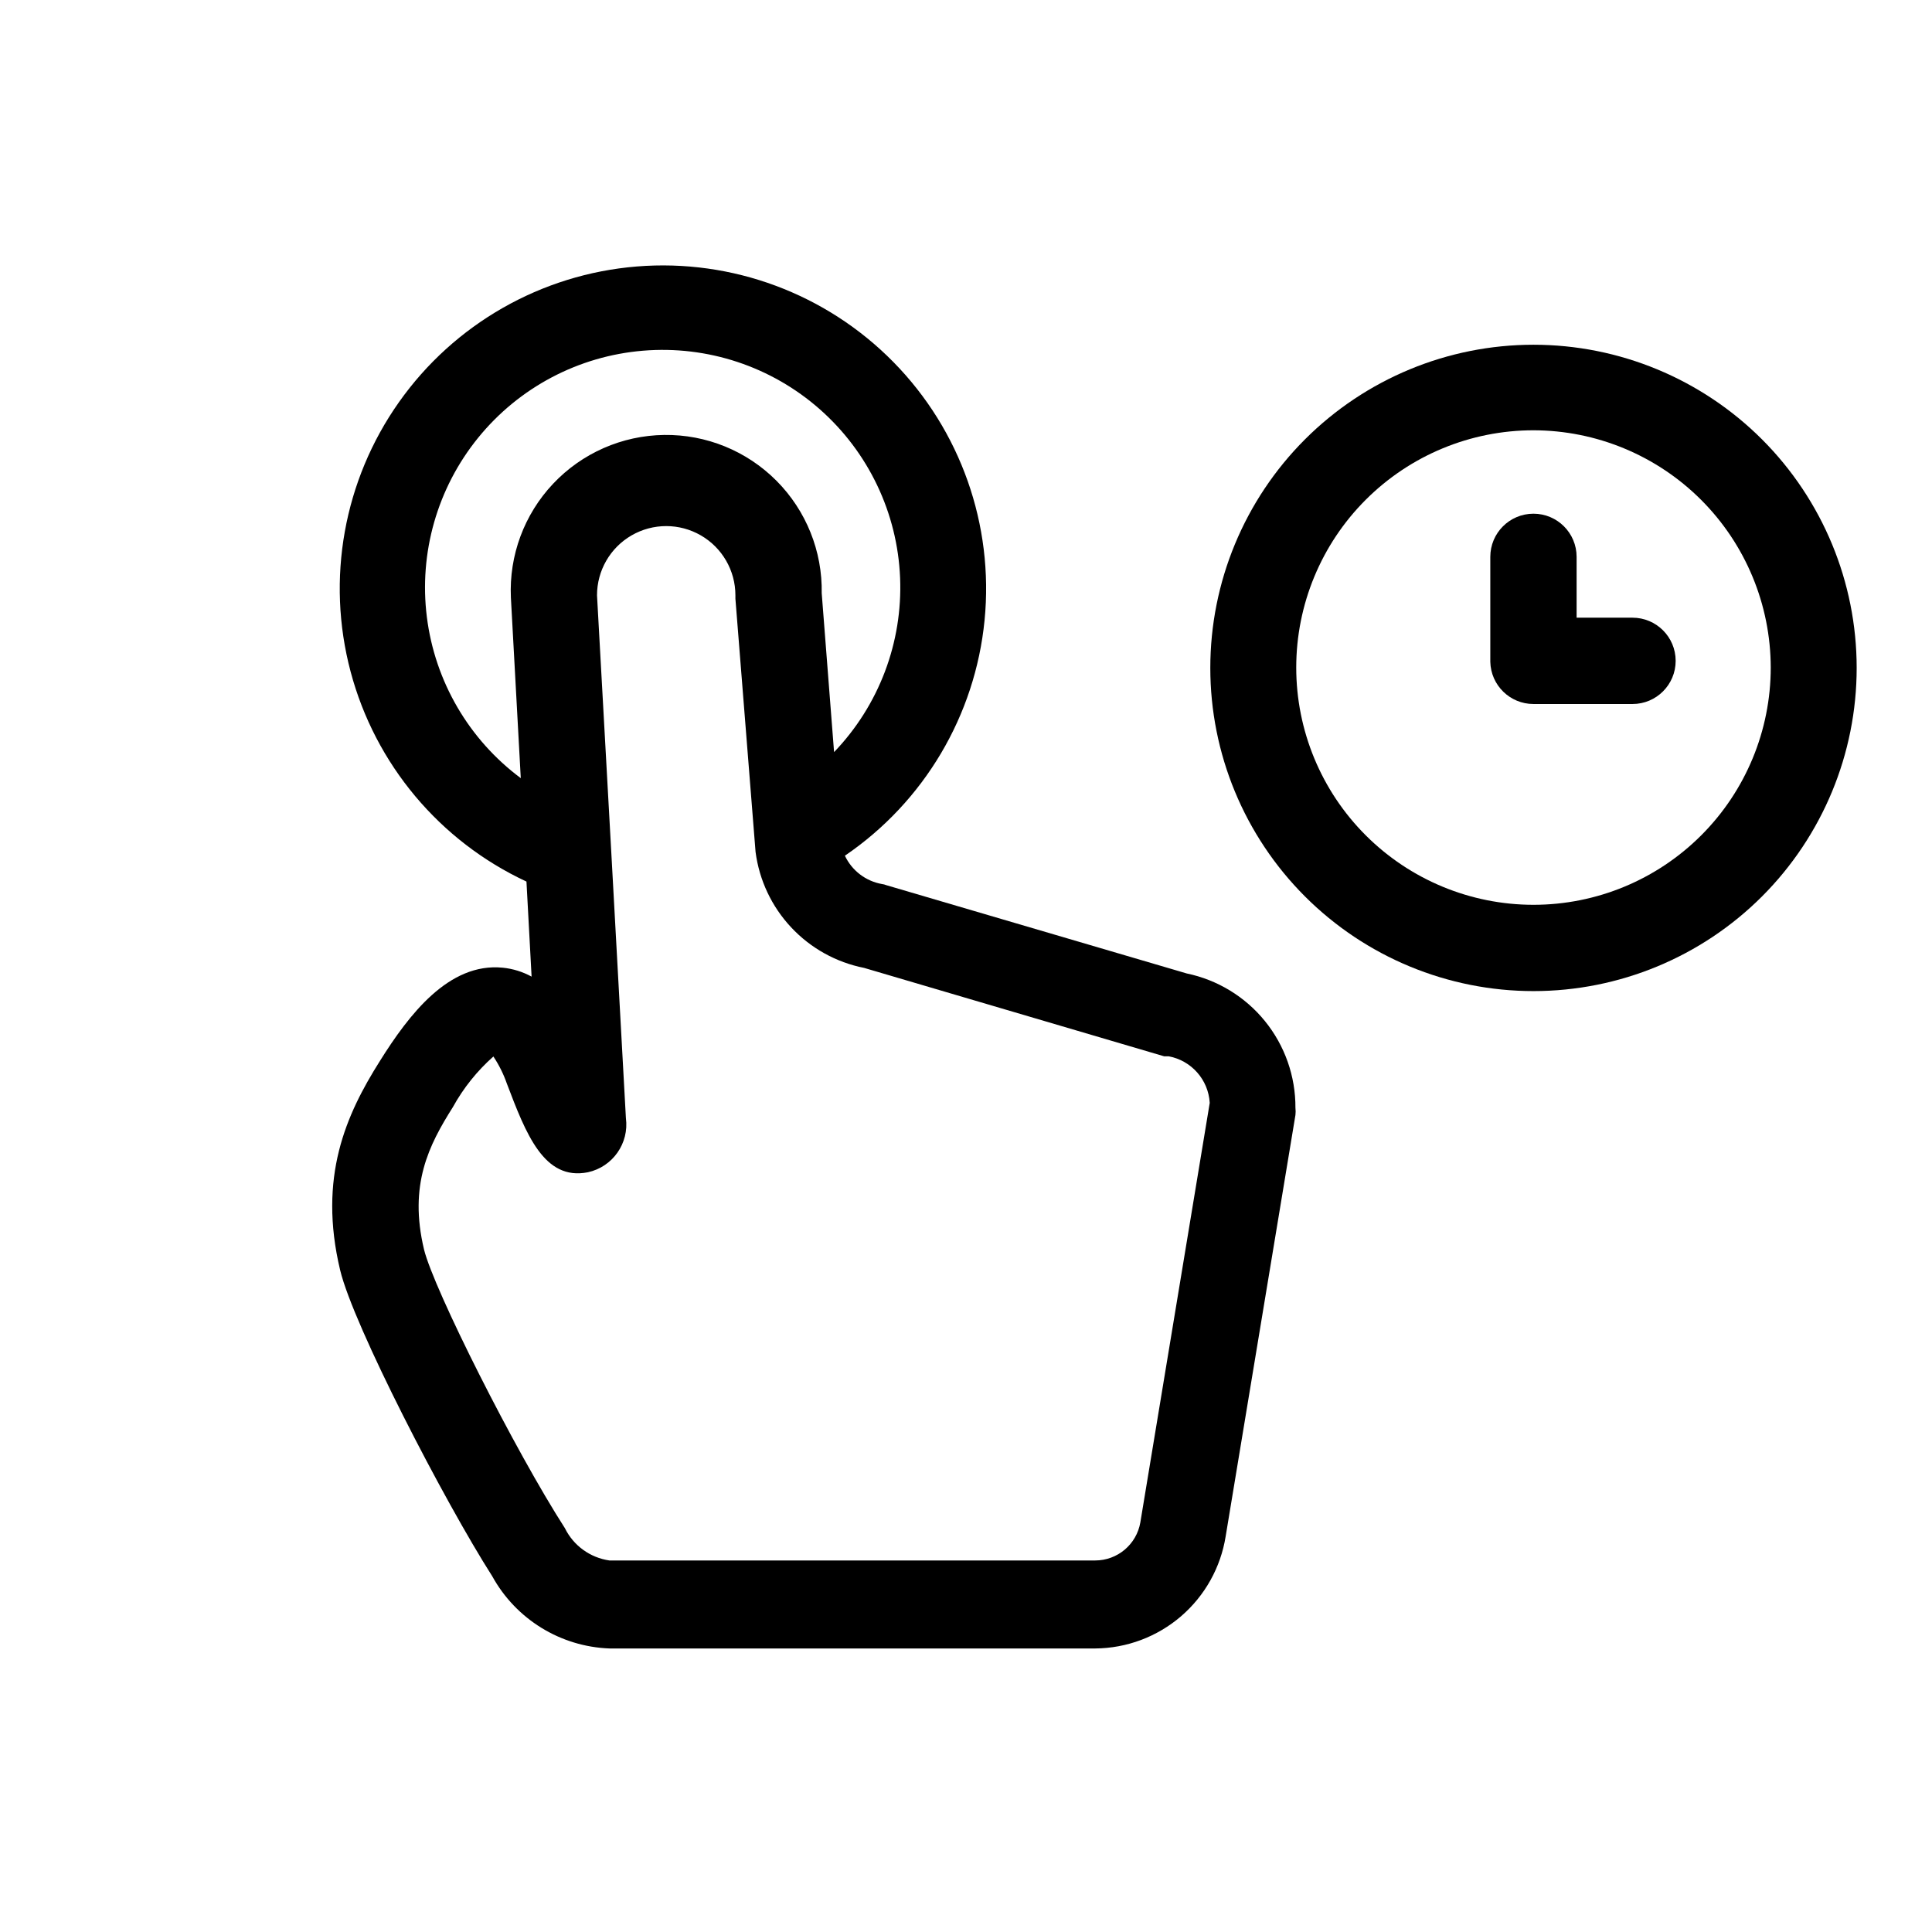 <?xml version="1.0" encoding="UTF-8"?>
<!-- Uploaded to: ICON Repo, www.iconrepo.com, Generator: ICON Repo Mixer Tools -->
<svg fill="#000000" width="800px" height="800px" version="1.1" viewBox="144 144 512 512" xmlns="http://www.w3.org/2000/svg">
 <g>
  <path d="m458.44 401.96-79.551-23.379c-0.371-0.152-0.762-0.254-1.16-0.301-4.301-0.762-7.961-3.559-9.824-7.508 20.977-14.289 34.535-37.148 37.016-62.41 2.484-25.262-6.367-50.324-24.164-68.422-17.797-18.098-42.703-27.371-68.004-25.32-25.297 2.055-48.383 15.227-63.027 35.961-14.641 20.73-19.336 46.891-12.809 71.422 6.523 24.531 23.59 44.902 46.602 55.621l1.359 25.191c-2.371-1.293-4.973-2.102-7.66-2.367-14.309-1.41-24.887 12.496-32.547 24.738-8.965 14.203-16.422 30.73-10.527 55.418 3.527 14.711 27.66 61.312 40.305 81.113 6.277 11.398 18.078 18.668 31.086 19.145h128.72c8.348-0.062 16.398-3.086 22.73-8.527 6.328-5.445 10.52-12.957 11.832-21.199l18.488-111.64c0.074-0.637 0.074-1.277 0-1.914 0.043-8.359-2.809-16.473-8.07-22.965-5.262-6.496-12.613-10.965-20.797-12.652zm-179.05-99.605 2.621 47.863c-13.766-10.246-22.754-25.664-24.887-42.688-2.137-17.023 2.769-34.184 13.582-47.508 10.809-13.324 26.586-21.664 43.688-23.082 17.098-1.422 34.039 4.195 46.898 15.551 12.863 11.355 20.535 27.469 21.242 44.613s-5.613 33.832-17.496 46.211l-3.273-42.066-0.004-0.004c0.211-11.156-4.113-21.922-11.984-29.836-7.871-7.914-18.613-12.297-29.773-12.145-11.16 0.148-21.781 4.82-29.434 12.941-7.656 8.121-11.691 19-11.18 30.148zm166.81 245.11c-1.004 5.812-6.043 10.062-11.941 10.074h-128.77c-5.102-0.734-9.516-3.938-11.789-8.562-13.199-20.508-34.762-63.332-37.332-73.859-4.082-17.129 1.258-27.609 7.656-37.734 2.785-5.051 6.414-9.582 10.73-13.402 1.488 2.242 2.691 4.664 3.578 7.203 5.039 13.25 9.824 25.797 21.461 23.477 6.586-1.434 10.965-7.68 10.078-14.355l-3.879-70.535-3.777-68.016c0-6.551 3.492-12.605 9.168-15.879 5.672-3.277 12.664-3.277 18.34 0 5.672 3.273 9.168 9.328 9.168 15.879v0.906l5.34 67.109c0.977 7.488 4.273 14.484 9.438 19.996 5.16 5.516 11.922 9.27 19.332 10.738l79.5 23.426h1.211-0.004c6.035 1.125 10.523 6.215 10.883 12.344z"/>
  <path d="m550.39 406.65c-22.715 0-44.5-9.023-60.562-25.086s-25.086-37.848-25.086-60.562 9.023-44.5 25.086-60.562c16.062-16.059 37.848-25.082 60.562-25.082 22.715 0 44.5 9.023 60.562 25.082 16.059 16.062 25.086 37.848 25.086 60.562s-9.027 44.5-25.086 60.562c-16.062 16.062-37.848 25.086-60.562 25.086zm0-148.62c-16.676 0-32.668 6.625-44.461 18.418-11.793 11.789-18.414 27.785-18.414 44.461 0 16.672 6.621 32.668 18.414 44.457 11.793 11.793 27.785 18.418 44.461 18.418s32.668-6.625 44.457-18.418c11.793-11.789 18.418-27.785 18.418-44.457-0.027-16.668-6.66-32.645-18.445-44.434-11.785-11.785-27.762-18.418-44.43-18.445z"/>
  <path d="m576.63 330.57h-26.246c-6.219 0-11.301-4.969-11.438-11.184v-27.812c0-6.316 5.121-11.438 11.438-11.438 6.316 0 11.434 5.121 11.434 11.438v16.121h14.812c6.316 0 11.438 5.121 11.438 11.438 0 6.316-5.121 11.438-11.438 11.438z"/>
 </g>
</svg>